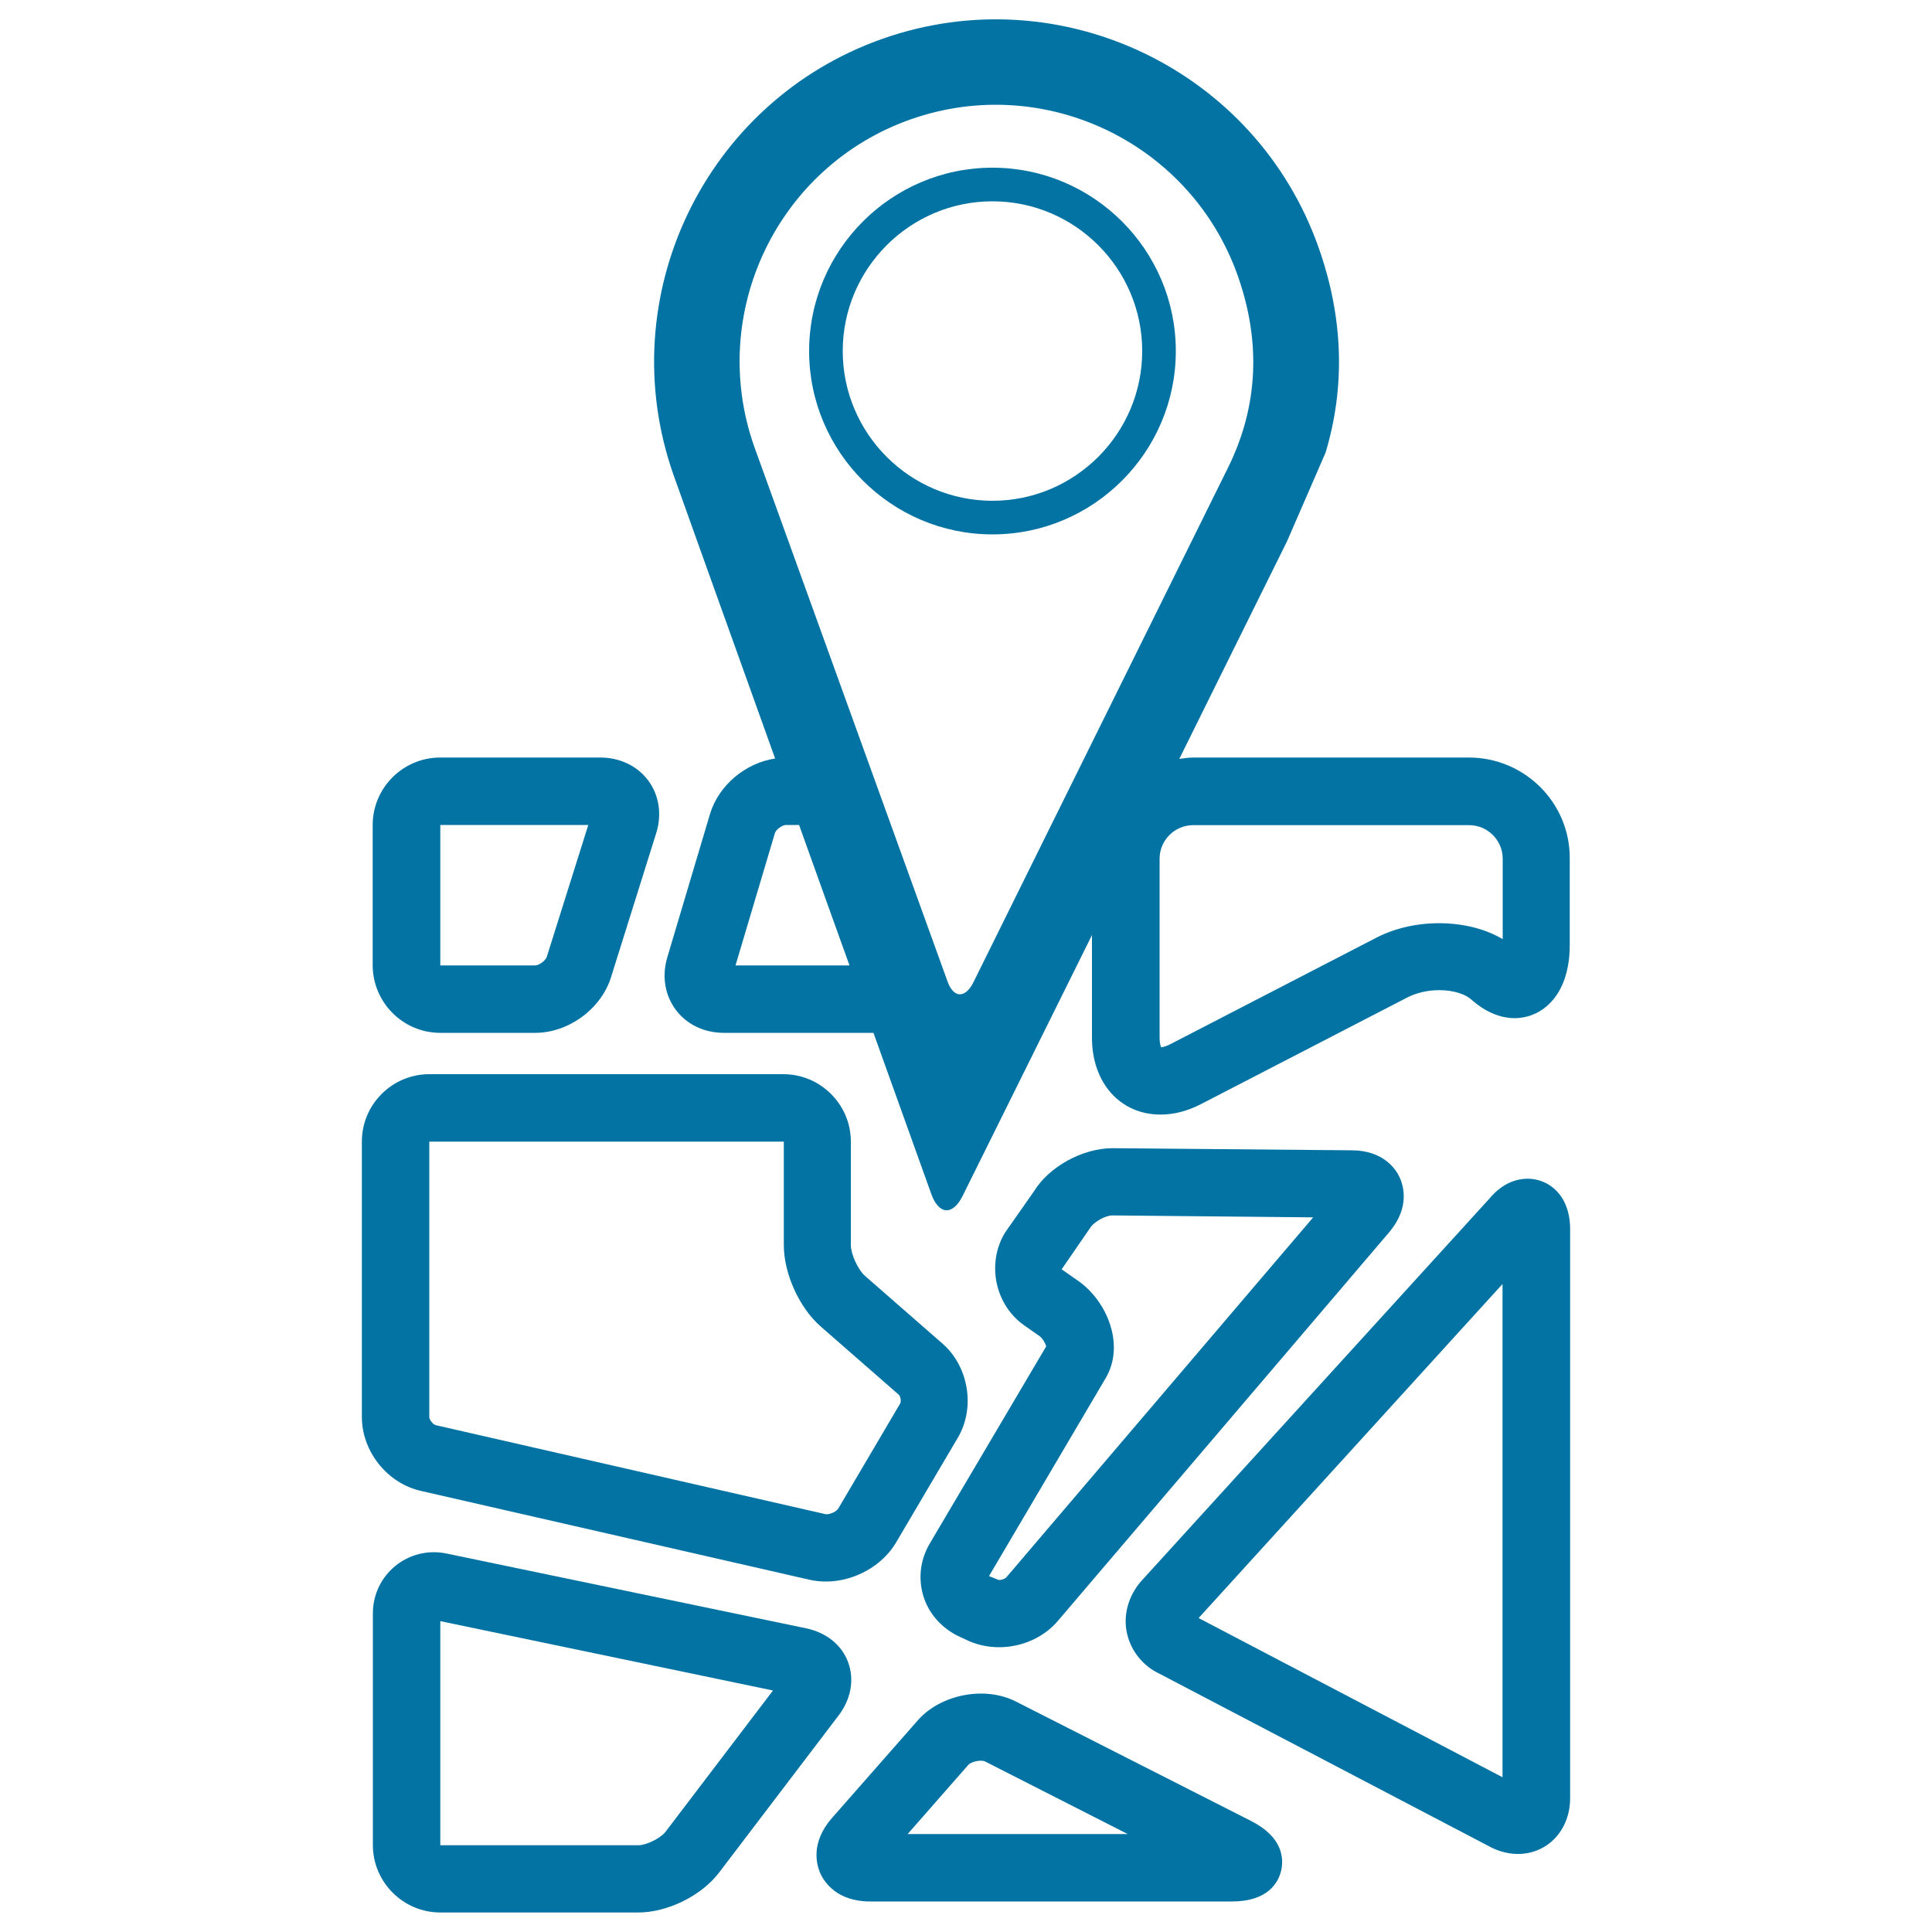 <svg xmlns="http://www.w3.org/2000/svg" viewBox="0 0 1000 1000" style="fill:#0273a2">
<title>Geolocated Place SVG icon</title>
<g><g><path d="M790.7,610.1c-5.1,0-12.7,1.8-19.7,10.2L590.4,818.7c-6.5,7.7-9.1,17.4-7.1,26.6c2,9.2,8.3,17,16.8,21l171.9,90c4.5,2.2,9.1,3.3,13.7,3.3c15.4,0,27-12.4,27-28.9V636.1C812.6,618.2,801.3,610.1,790.7,610.1z M777.7,919.9l-157.3-82.4l157.3-172.9C777.7,664.7,777.7,919.9,777.7,919.9z"/><path d="M439,860.4c-3.3-9-11.3-15.4-21.8-17.6l-186.1-38.7c-19.8-4.1-38.1,10.9-38.1,31v119.9c0,19.2,15.7,34.9,34.9,34.9h102.5c15.1,0,32.8-8.7,41.9-20.8L434,888C440.5,879.5,442.3,869.4,439,860.4z M344.5,948.1c-2.5,3.3-9.9,7-14.1,7H227.9v-116L400.1,875L344.5,948.1z"/><path d="M227.9,534.6h49.1c17.3,0,34.2-12.4,39.3-28.9l23.3-74.3c3.1-9.7,1.6-19.7-4-27.3c-5.6-7.6-14.7-12-24.9-12h-82.9c-19.2,0-34.9,15.7-34.9,34.9v72.7C193,518.9,208.6,534.6,227.9,534.6z M227.9,427h76.6l-21.5,68.3c-0.6,1.9-4,4.4-6,4.4h-49.1L227.9,427L227.9,427z"/><path d="M513.7,86.8c-52.3,0-94.9,42.6-94.9,94.9s42.6,94.9,94.9,94.9s94.9-42.6,94.9-94.9S566,86.8,513.7,86.8z M513.7,259.2c-42.7,0-77.5-34.8-77.5-77.5s34.8-77.5,77.5-77.5s77.5,34.8,77.5,77.5S556.4,259.2,513.7,259.2z"/><path d="M647.5,942.5l-121.7-61.8c-16.1-8.2-39-3.7-50.8,9.8l-44.2,50.3c-11.5,13-8.1,24.5-6.2,28.9c2,4.3,8.4,14.5,25.8,14.5h187.2c18.9,0,24.1-10,25.5-15.9C664.5,962.3,664.3,951,647.5,942.5z M469.8,949.3l31.4-35.8c1.4-1.6,6.5-2.9,8.8-1.7l73.7,37.5H469.8z"/><path d="M760.3,392.1H617.5c-2.4,0-4.8,0.4-7.1,0.7l55.8-112.7l19.9-45.8c10.3-34.2,9.2-69.9-3.5-105.9C650.3,36.3,549.1-12.3,457,20c-92.1,32.3-140.7,133.5-108.5,225.5c0.9,2.6,25.1,70.2,52.7,147.1c-15.3,2.3-29.2,13.8-33.7,28.7l-22.1,74.2c-2.9,9.7-1.3,19.6,4.4,27.2c5.7,7.6,14.7,11.9,24.9,11.9h77.4c17.4,48.4,29.9,83.3,29.9,83.3c3.9,11,11.2,11.4,16.3,1L565.2,484v53.1c0,23.4,14.6,39.8,35.5,39.8c6.9,0,13.9-1.8,20.9-5.4l106.8-55.2c4.7-2.4,10.5-3.8,16.5-3.8c8.3,0,14.1,2.5,16.7,4.9c8.9,7.9,17.1,9.6,22.3,9.6c14.2,0,28.6-11.7,28.6-37.9v-44.7C812.7,415.6,789.2,392.1,760.3,392.1z M380.7,499.7l20.4-68.5c0.5-1.8,3.8-4.2,5.7-4.2h6.8c8.9,24.7,17.7,49.5,26.1,72.7H380.7z M490.3,507.6c0,0-98.9-273.6-100-276.7c-24.2-69.1,12.2-145,81.3-169.2c69.1-24.2,145,12.3,169.2,81.4c12,34.3,10.3,67.4-5,98.6l-132,266.8C499.5,517,493.4,516.7,490.3,507.6z M777.8,486.1c-17.8-10.6-45.4-11.1-65.3-0.8l-106.8,55.2c-2.5,1.3-4.2,1.5-4.7,1.6c-0.3-0.7-0.8-2.3-0.8-4.9v-92.7c0-4.6,1.8-9,5.1-12.3c3.3-3.3,7.7-5.1,12.3-5.1h142.8c9.6,0,17.4,7.8,17.4,17.4L777.8,486.1L777.8,486.1z"/><path d="M217.9,771.7l201.2,46c2.7,0.6,5.6,0.9,8.4,0.9c14.6,0,29.2-8.1,36.3-20.2l32-54.3c9.1-15.4,5.6-36.7-7.8-48.5l-40.4-35.3c-3.5-3.1-7.2-11.2-7.2-15.8v-53.6c0-19.2-15.7-34.9-34.9-34.9H222.2c-19.2,0-34.9,15.6-34.9,34.9v142.5C187.3,751.3,200.5,767.8,217.9,771.7z M222.2,590.9h183.5v53.6c0,14.7,8,32.4,19.1,42.1l40.4,35.3c0.9,0.8,1.4,3.5,0.7,4.6l-32,54.3c-0.8,1.4-3.8,3-6.3,3l-201.9-46.1c-1.5-0.3-3.5-2.8-3.5-4.3C222.2,733.4,222.2,590.9,222.2,590.9z"/><path d="M477.8,825.7c2.6,8.9,8.9,16.4,17.7,20.9l4.3,2c5.2,2.6,11.2,4,17.3,4c12,0,23.4-5.2,30.6-13.8l171.6-201.3c10.5-12.7,7.1-23.8,5.2-28c-1.9-4.2-8.3-14-24.7-14.1l-123.9-1.1c-15.8,0-33.1,9.8-40.7,22.3L520.2,638c-9.7,16-5.2,37.6,10.2,48.2l7.7,5.4c1.4,1,3,3.6,3.4,5.3L481.2,799C476.4,807.2,475.2,816.7,477.8,825.7z M572.3,713.3c10.1-17.1,0.8-39.8-14.2-50.3l-8.6-6l14.8-21.5c1.8-3,7.9-6.4,11.4-6.4l104,1L520.9,816.4c-0.5,0.6-2,1.4-3.9,1.4l-5.1-2L572.3,713.3z"/></g></g>
</svg>
